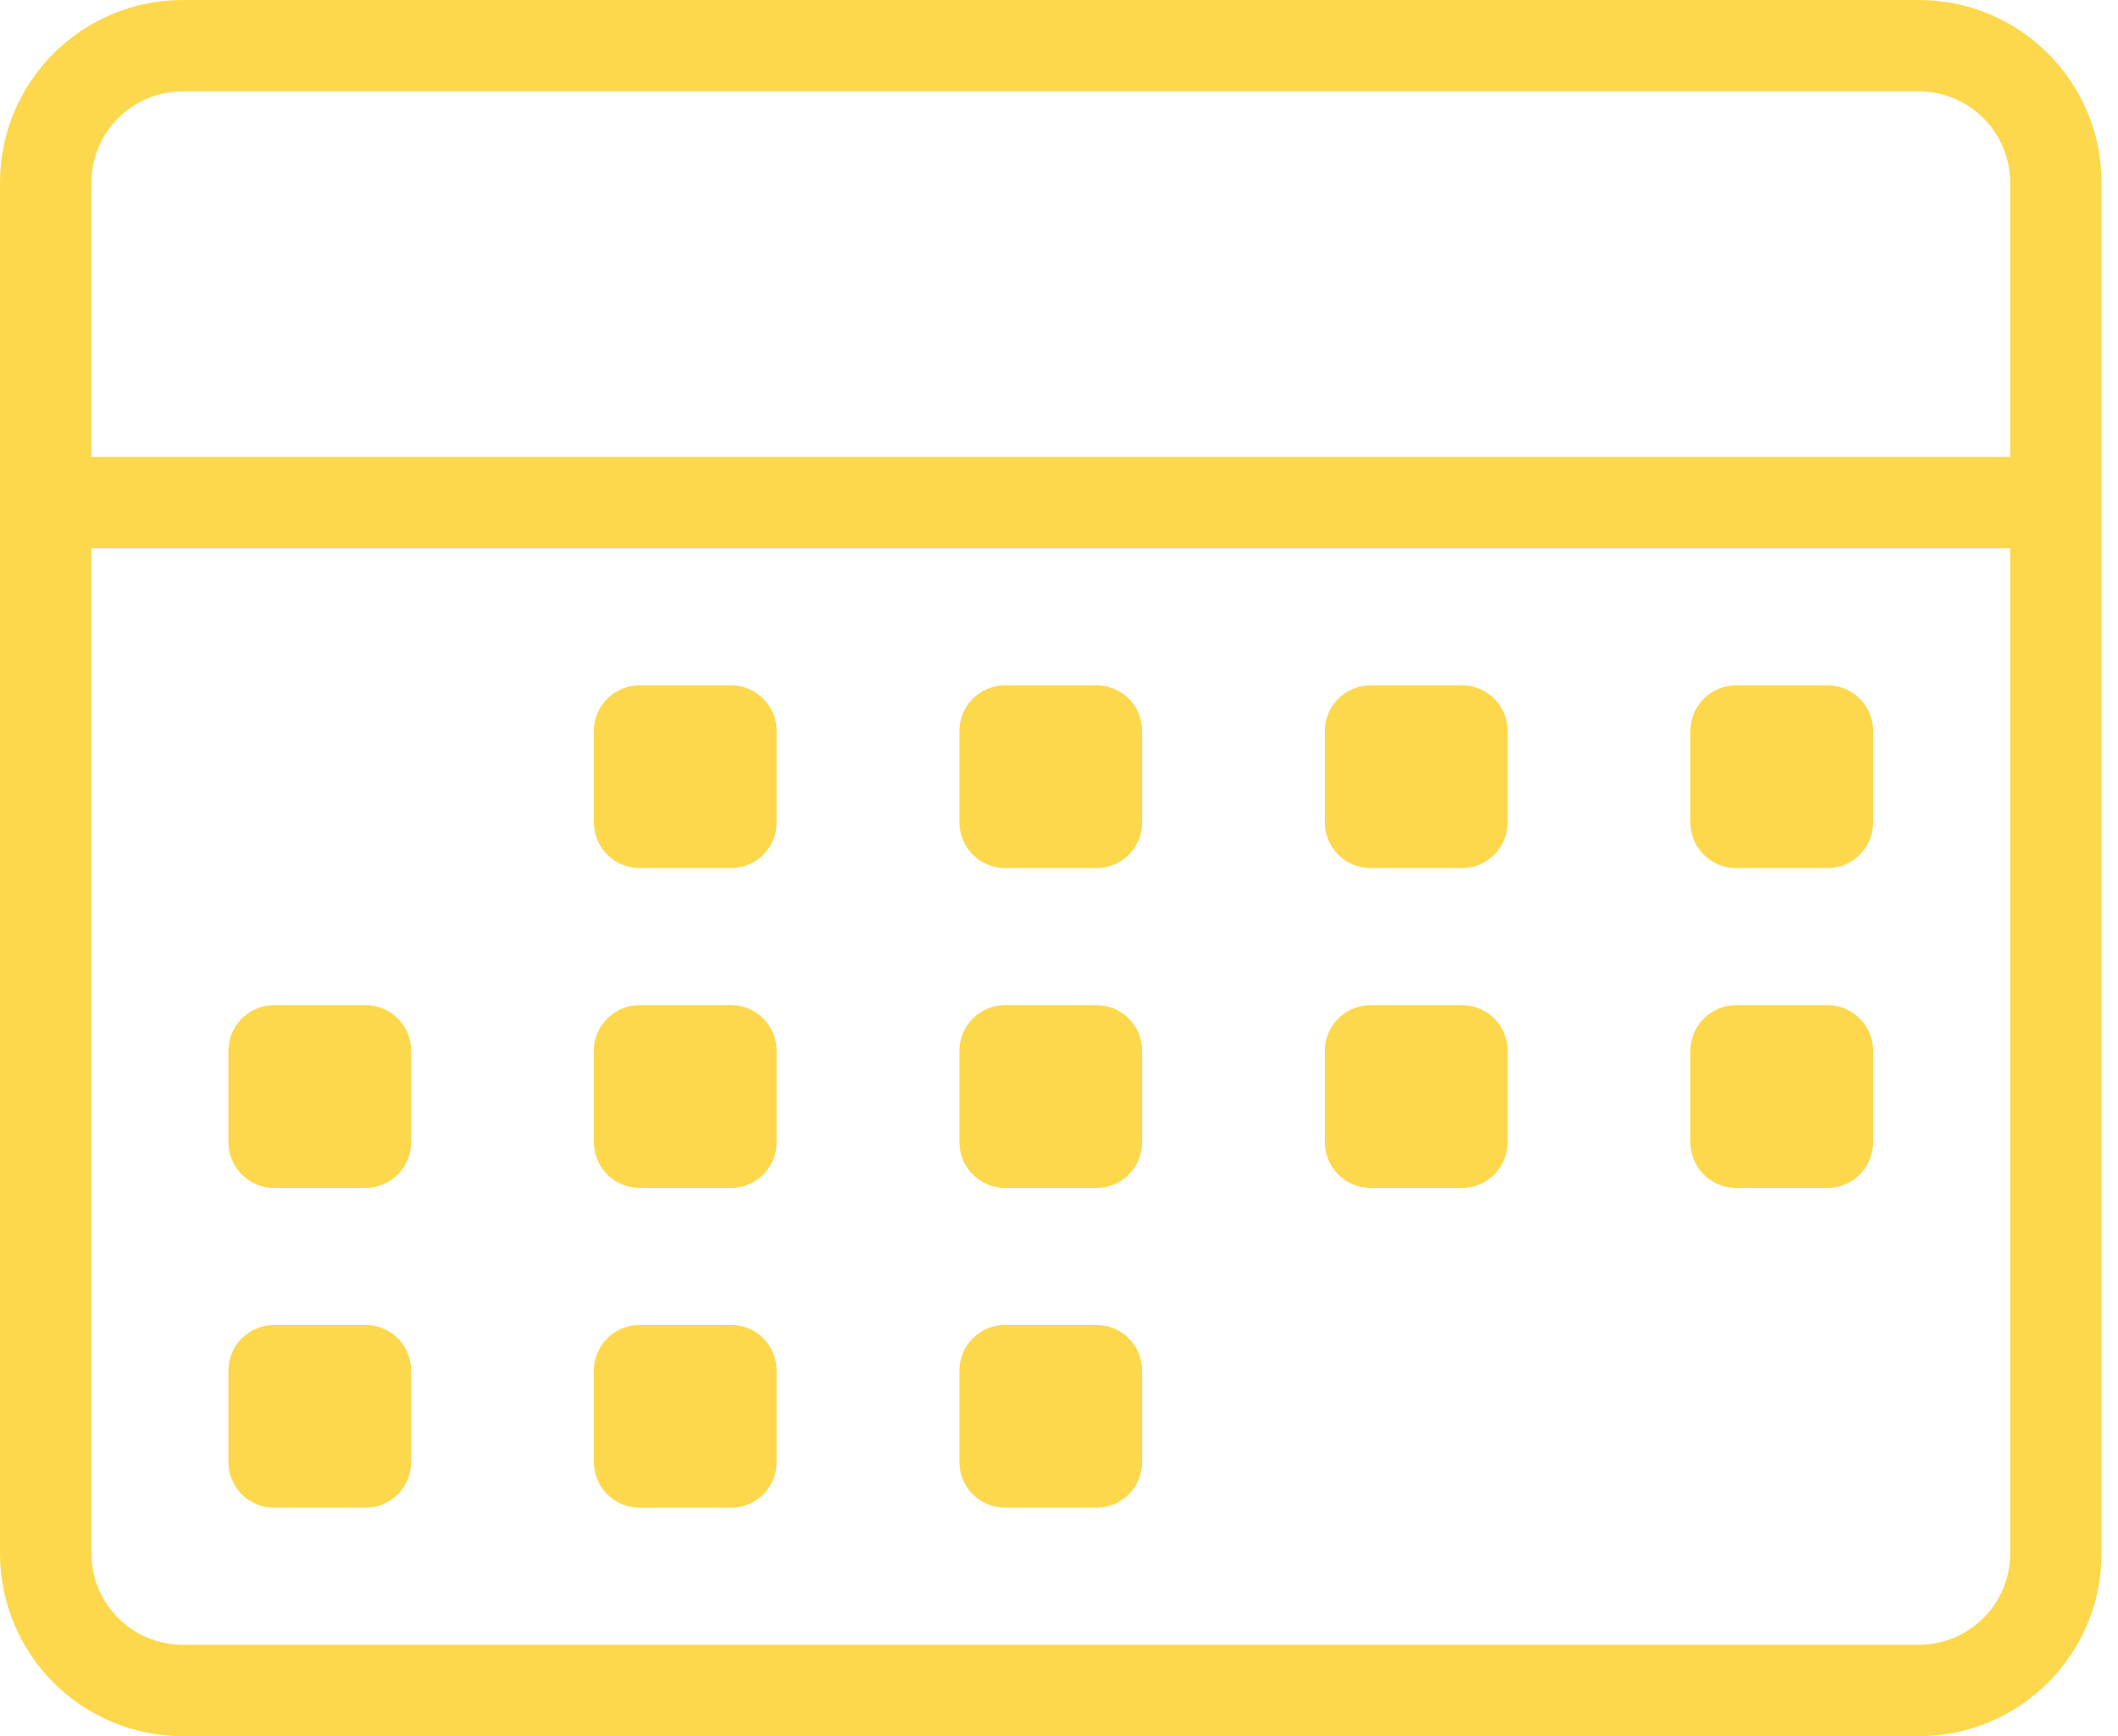 <svg width="61" height="50" viewBox="0 0 61 50" fill="none" xmlns="http://www.w3.org/2000/svg">
<path fill-rule="evenodd" clip-rule="evenodd" d="M55.263 50H5.263C2.357 50 0 47.643 0 44.737V5.263C0 2.357 2.357 0 5.263 0H55.263C58.17 0 60.526 2.357 60.526 5.263V44.737C60.526 47.643 58.17 50 55.263 50ZM57.895 5.263C57.895 3.811 56.716 2.632 55.263 2.632H5.263C3.811 2.632 2.632 3.811 2.632 5.263V13.158H57.895V5.263ZM57.895 15.79H2.632V44.737C2.632 46.19 3.811 47.368 5.263 47.368H55.263C56.716 47.368 57.895 46.19 57.895 44.737V15.79ZM52.632 34.211H50C49.274 34.211 48.684 33.622 48.684 32.895V30.263C48.684 29.537 49.274 28.947 50 28.947H52.632C53.359 28.947 53.947 29.537 53.947 30.263V32.895C53.947 33.622 53.359 34.211 52.632 34.211ZM52.632 25H50C49.274 25 48.684 24.412 48.684 23.684V21.053C48.684 20.325 49.274 19.737 50 19.737H52.632C53.359 19.737 53.947 20.325 53.947 21.053V23.684C53.947 24.412 53.359 25 52.632 25ZM42.105 34.211H39.474C38.747 34.211 38.158 33.622 38.158 32.895V30.263C38.158 29.537 38.747 28.947 39.474 28.947H42.105C42.833 28.947 43.421 29.537 43.421 30.263V32.895C43.421 33.622 42.833 34.211 42.105 34.211ZM42.105 25H39.474C38.747 25 38.158 24.412 38.158 23.684V21.053C38.158 20.325 38.747 19.737 39.474 19.737H42.105C42.833 19.737 43.421 20.325 43.421 21.053V23.684C43.421 24.412 42.833 25 42.105 25ZM31.579 34.211H28.947C28.22 34.211 27.632 33.622 27.632 32.895V30.263C27.632 29.537 28.22 28.947 28.947 28.947H31.579C32.307 28.947 32.895 29.537 32.895 30.263V32.895C32.895 33.622 32.307 34.211 31.579 34.211ZM31.579 25H28.947C28.22 25 27.632 24.412 27.632 23.684V21.053C27.632 20.325 28.22 19.737 28.947 19.737H31.579C32.307 19.737 32.895 20.325 32.895 21.053V23.684C32.895 24.412 32.307 25 31.579 25ZM21.053 43.421H18.421C17.693 43.421 17.105 42.833 17.105 42.105V39.474C17.105 38.746 17.693 38.158 18.421 38.158H21.053C21.78 38.158 22.368 38.746 22.368 39.474V42.105C22.368 42.833 21.78 43.421 21.053 43.421ZM21.053 34.211H18.421C17.693 34.211 17.105 33.622 17.105 32.895V30.263C17.105 29.537 17.693 28.947 18.421 28.947H21.053C21.78 28.947 22.368 29.537 22.368 30.263V32.895C22.368 33.622 21.78 34.211 21.053 34.211ZM21.053 25H18.421C17.693 25 17.105 24.412 17.105 23.684V21.053C17.105 20.325 17.693 19.737 18.421 19.737H21.053C21.78 19.737 22.368 20.325 22.368 21.053V23.684C22.368 24.412 21.78 25 21.053 25ZM10.526 43.421H7.895C7.167 43.421 6.579 42.833 6.579 42.105V39.474C6.579 38.746 7.167 38.158 7.895 38.158H10.526C11.254 38.158 11.842 38.746 11.842 39.474V42.105C11.842 42.833 11.254 43.421 10.526 43.421ZM10.526 34.211H7.895C7.167 34.211 6.579 33.622 6.579 32.895V30.263C6.579 29.537 7.167 28.947 7.895 28.947H10.526C11.254 28.947 11.842 29.537 11.842 30.263V32.895C11.842 33.622 11.254 34.211 10.526 34.211ZM28.947 38.158H31.579C32.307 38.158 32.895 38.746 32.895 39.474V42.105C32.895 42.833 32.307 43.421 31.579 43.421H28.947C28.22 43.421 27.632 42.833 27.632 42.105V39.474C27.632 38.746 28.22 38.158 28.947 38.158Z" fill="#FDD84C"/>
</svg>
